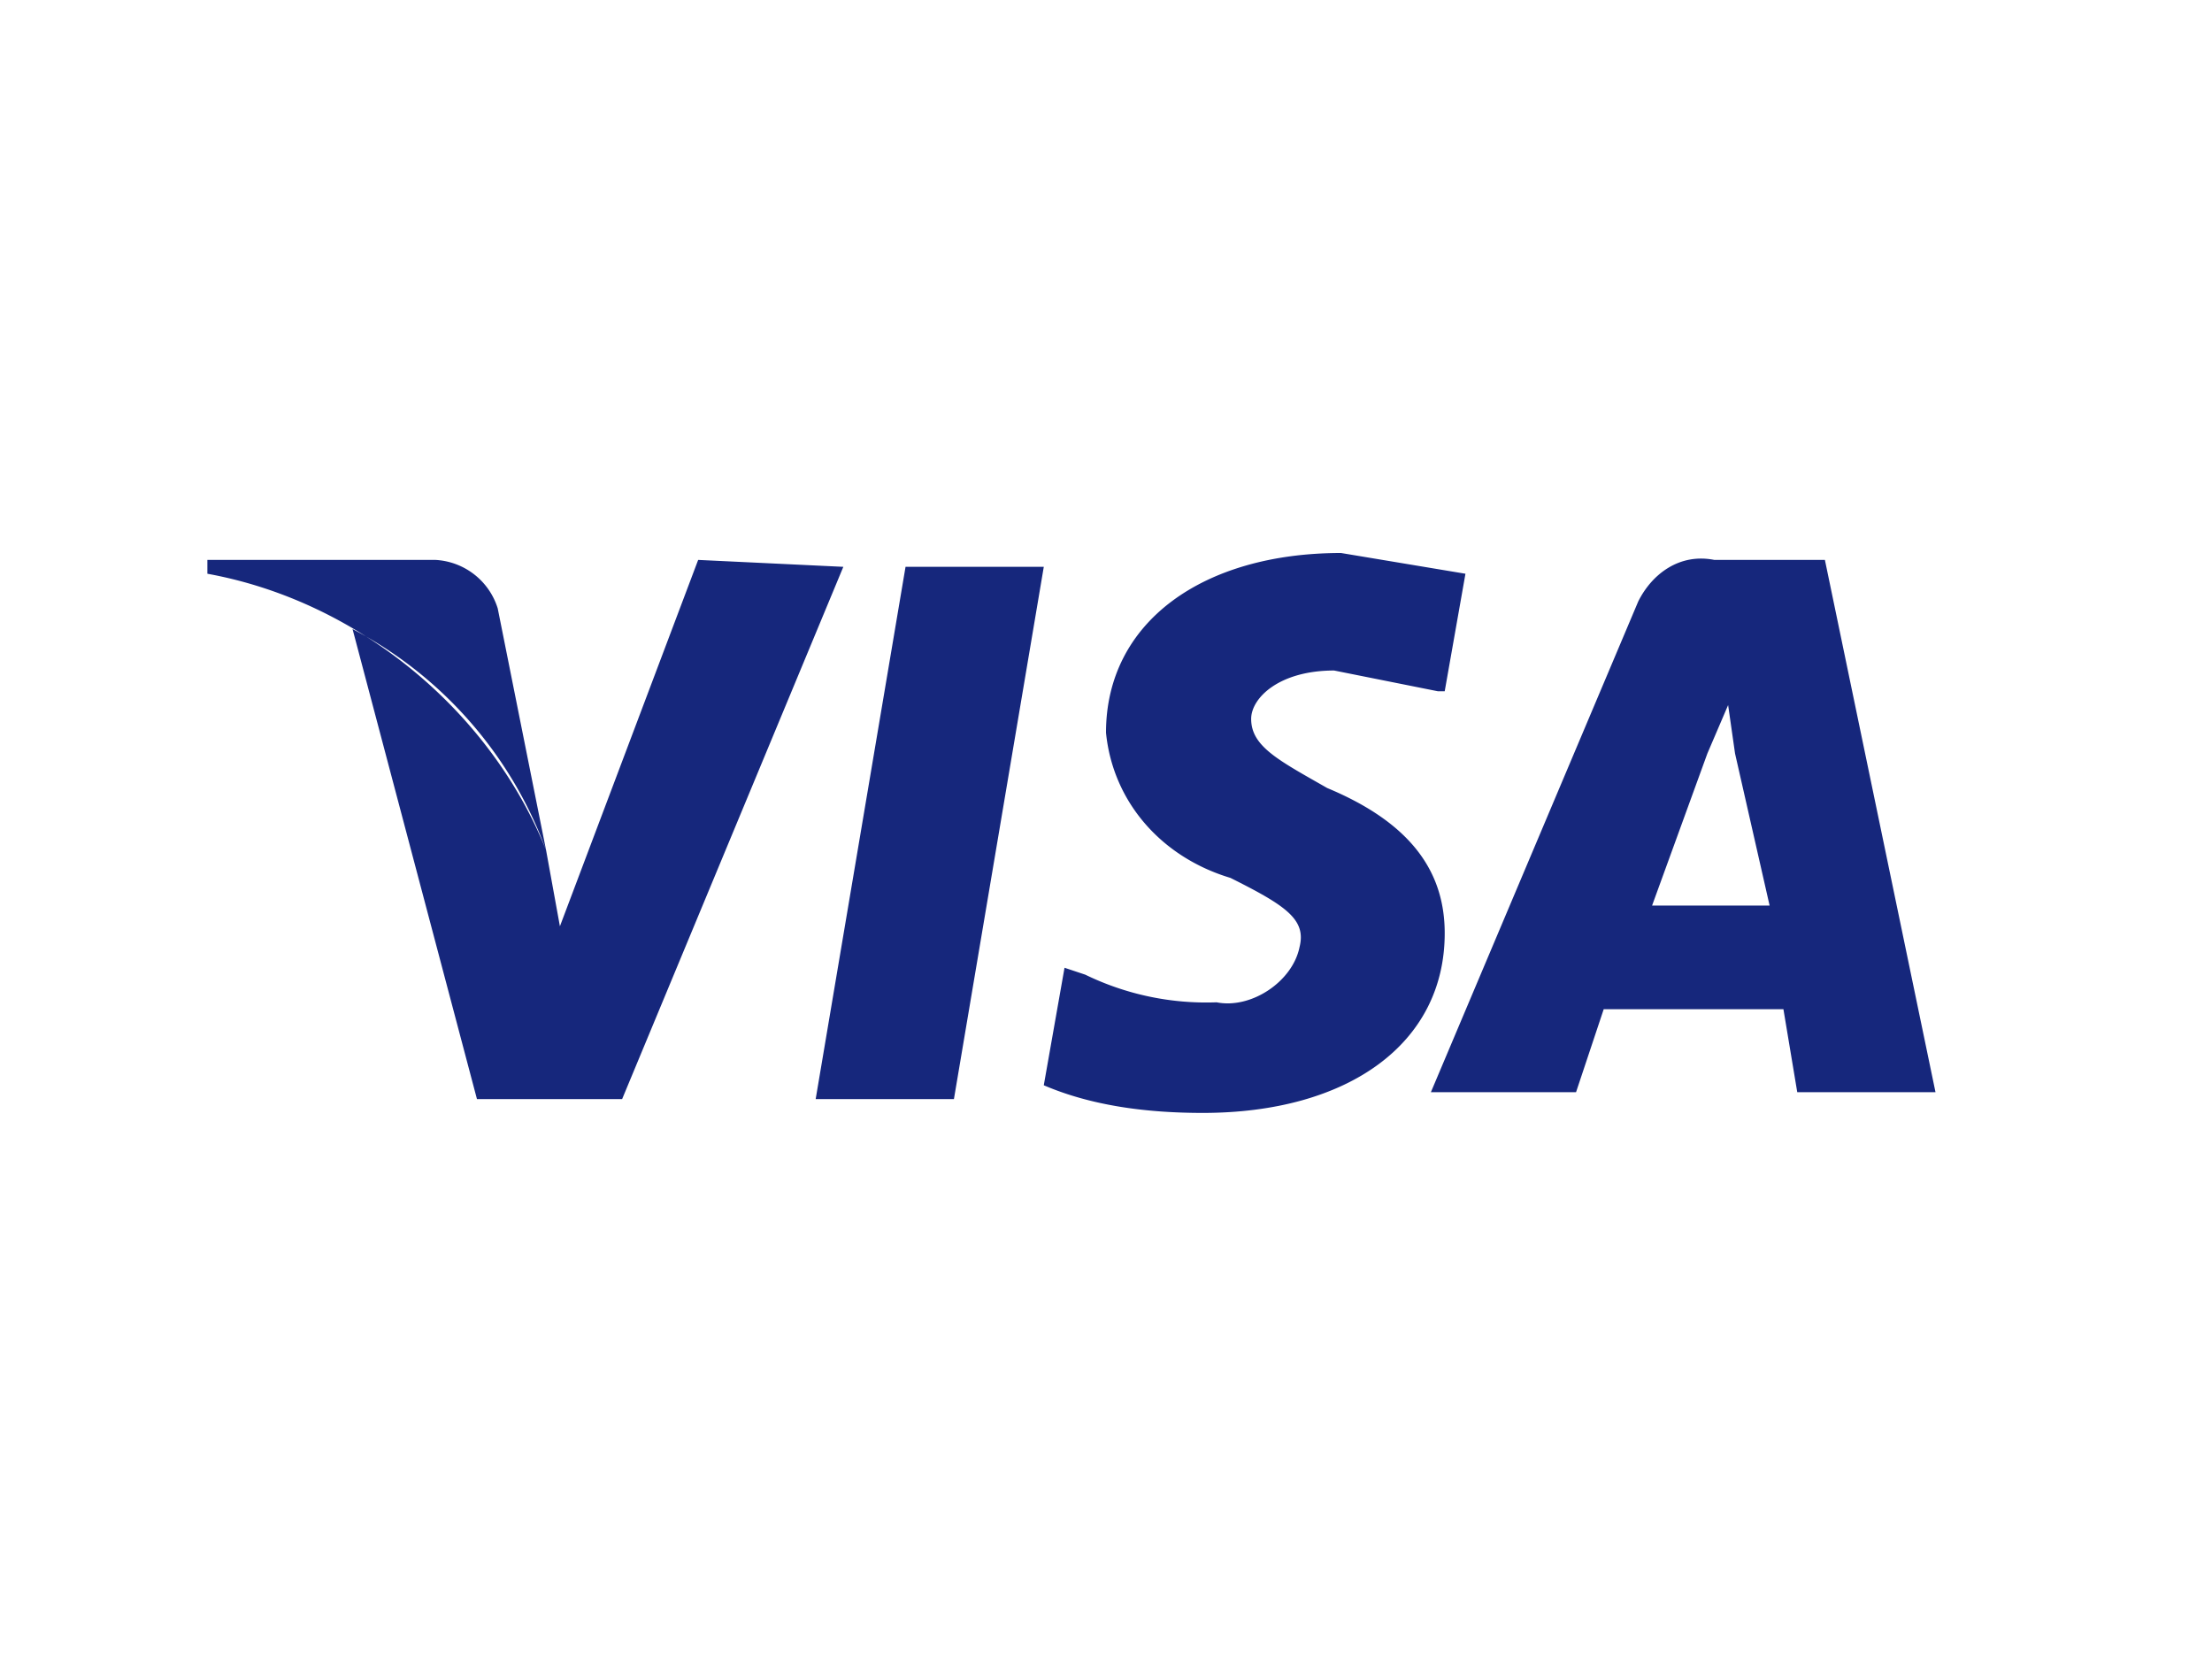 <svg xmlns="http://www.w3.org/2000/svg" width="32" height="24" viewBox="0 0 32 24"><path fill="#16277C" d="M10.1 8.1l-2 5.3-.2-1.1a5.9 5.9 0 00-2.8-3.2l1.8 6.8H9l3.2-7.7-2.1-.1zm13.8 5l.8-2.2.3-.7.1.7.5 2.2h-1.7zm2.5-5h-1.6c-.5-.1-.9.2-1.1.6l-3 7.1h2.1l.4-1.2h2.6l.2 1.2h2l-1.6-7.7zm-5.2.2L19.4 8c-2 0-3.4 1-3.4 2.6.1 1 .8 1.8 1.8 2.1.8.4 1.1.6 1 1-.1.5-.7.9-1.2.8a4 4 0 01-1.9-.4l-.3-.1-.3 1.7c.7.3 1.5.4 2.3.4 2.1 0 3.5-1 3.5-2.6 0-.9-.5-1.6-1.7-2.1-.7-.4-1.1-.6-1.1-1 0-.3.4-.7 1.2-.7l1.5.3h.1l.3-1.7zm-9.4 7.6l1.3-7.7h2l-1.3 7.7h-2zM6.3 8.1a1 1 0 01.9.7l.7 3.5c-.8-2-2.7-3.6-4.9-4v-.2h3.3z"/></svg>